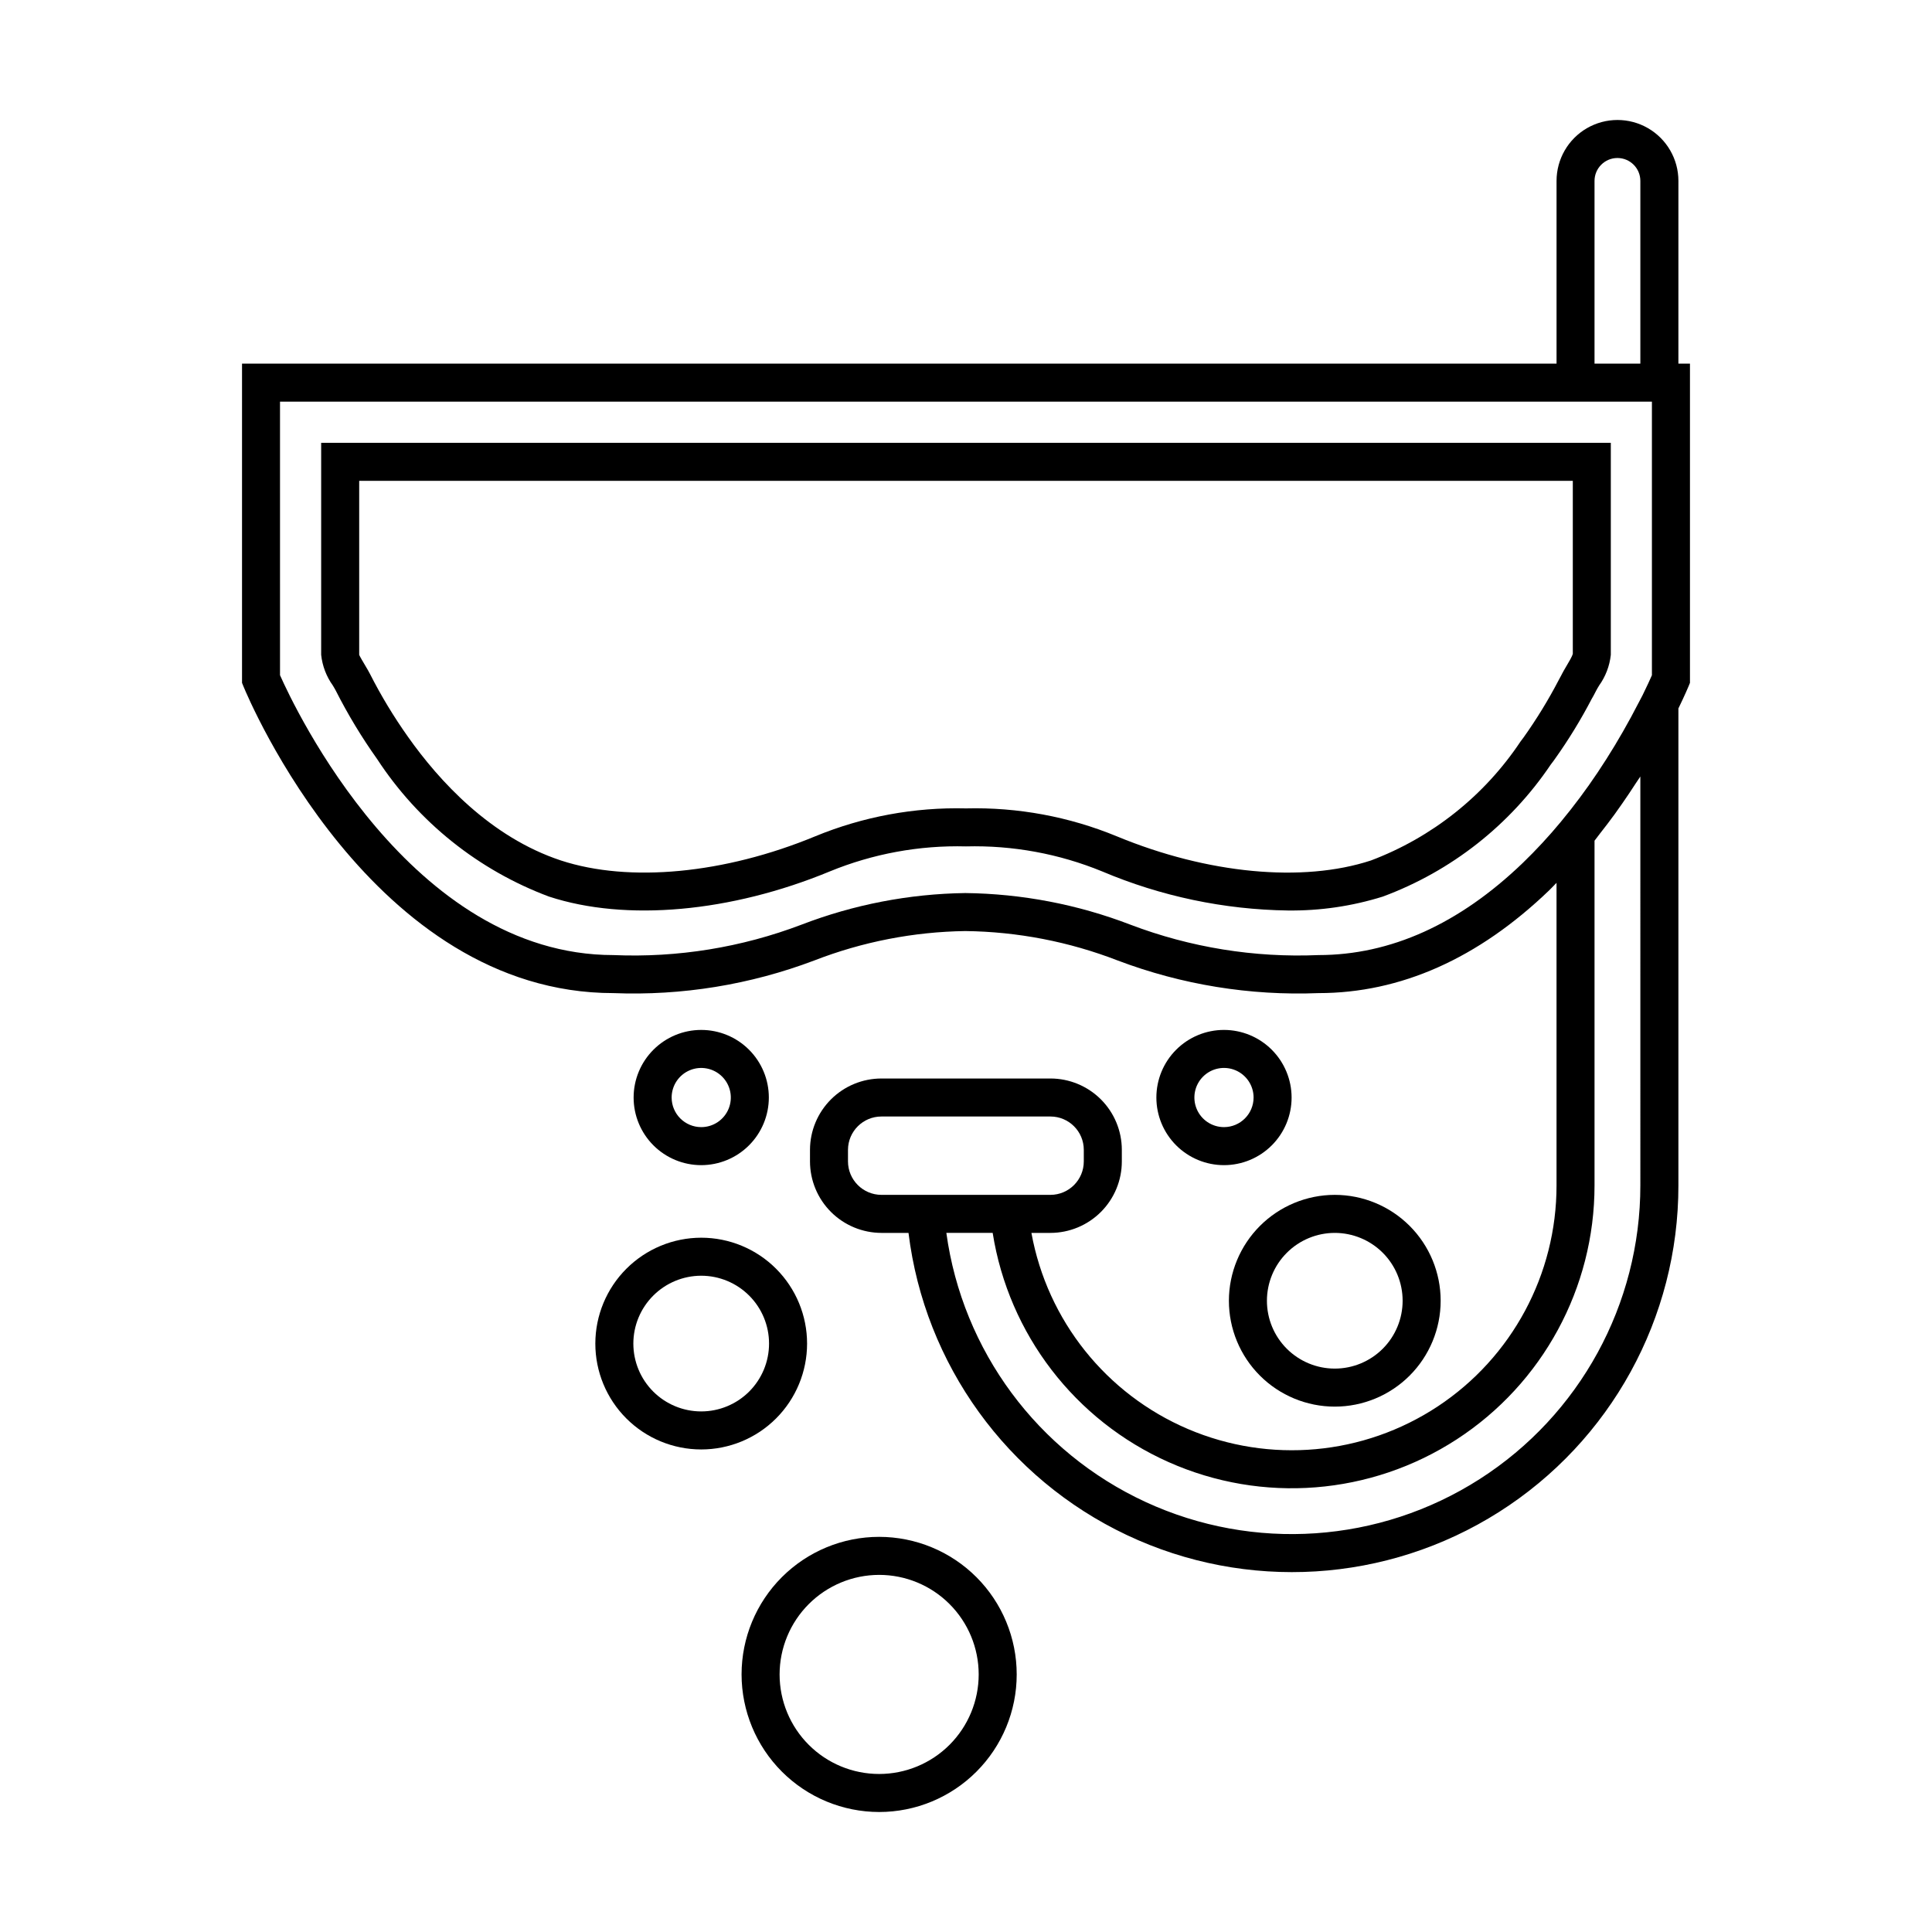 <?xml version="1.0" encoding="UTF-8"?>
<!-- Uploaded to: SVG Repo, www.svgrepo.com, Generator: SVG Repo Mixer Tools -->
<svg fill="#000000" width="800px" height="800px" version="1.1" viewBox="144 144 512 512" xmlns="http://www.w3.org/2000/svg">
 <g>
  <path d="m208.14 324.97 0.375 0.922c1.363 3.32 34.105 81.293 98.074 81.293 18.125 0.719 36.215-2.223 53.18-8.641 12.781-4.965 26.34-7.606 40.047-7.805 13.82 0.164 27.5 2.809 40.387 7.801 16.977 6.426 35.07 9.363 53.207 8.645 21.762 0 42.328-9.16 61.133-27.23 0.664-0.641 1.297-1.336 1.953-1.996v80.18c0.02 23.57-11.805 45.574-31.469 58.57-19.664 12.996-44.539 15.246-66.219 5.992-21.676-9.254-37.258-28.777-41.473-51.969h5.059c5.019-0.012 9.828-2.016 13.371-5.566s5.535-8.363 5.531-13.383v-3.066c-0.004-5.012-1.996-9.816-5.539-13.359-3.547-3.543-8.352-5.539-13.363-5.543h-44.793c-5.019 0-9.832 1.988-13.383 5.531-3.551 3.547-5.555 8.355-5.562 13.371v3.066c0.004 5.023 2 9.84 5.555 13.395 3.551 3.551 8.367 5.547 13.391 5.555h7.16c4.285 34.844 26.121 65.062 57.855 80.07 31.738 15.008 68.953 12.711 98.602-6.086 29.652-18.797 47.605-51.473 47.574-86.578v-126.39c1.762-3.633 2.688-5.863 2.688-5.863l0.375-0.922v-84.594h-3.066l0.004-48.426c0-5.766-3.078-11.098-8.074-13.984-4.996-2.883-11.152-2.883-16.148 0-4.996 2.887-8.074 8.219-8.074 13.984v48.422h-348.36zm175.62 135.68h-6.164c-4.898-0.004-8.863-3.973-8.871-8.871v-3.066c0.02-4.883 3.988-8.832 8.871-8.828h44.793c4.875 0.008 8.82 3.957 8.828 8.828v3.066c0.004 4.887-3.941 8.855-8.828 8.871h-38.633zm194.95-2.516c0.008 31.516-16.047 60.859-42.59 77.844-26.543 16.988-59.918 19.273-88.527 6.062-28.613-13.211-48.516-40.094-52.801-71.312h12.277c4.254 26.84 21.805 49.699 46.629 60.746 24.828 11.051 53.559 8.781 76.348-6.027 22.785-14.805 36.527-40.137 36.52-67.312v-91.34c0.473-0.586 0.918-1.227 1.387-1.824 1.332-1.691 2.652-3.406 3.941-5.18 0.695-0.957 1.379-1.934 2.062-2.918 1.211-1.738 2.394-3.508 3.562-5.316 0.391-0.605 0.805-1.164 1.191-1.777zm-12.145-266.19c0-3.352 2.719-6.07 6.07-6.07 3.356 0 6.074 2.719 6.074 6.07v48.422l-12.145 0.004zm-348.36 58.5h363.57v72.496c-0.445 1.02-1.277 2.867-2.484 5.309l-0.871 1.664c-0.664 1.273-1.398 2.684-2.211 4.188-2.773 5.109-5.715 9.98-8.82 14.617-3.019 4.516-6.266 8.871-9.734 13.055l-0.027 0.035c-3.156 3.812-6.519 7.445-10.078 10.883-16.855 16.203-35.074 24.414-54.145 24.414-16.988 0.727-33.949-2.016-49.844-8.062-13.969-5.367-28.785-8.203-43.75-8.375-14.848 0.207-29.547 3.043-43.406 8.379-15.887 6.039-32.84 8.785-49.82 8.059-53.805 0-84.652-65.77-88.375-74.172z"/>
  <path d="m289.51 381.61c20.355 6.668 48.16 4.176 74.379-6.668 11.445-4.699 23.742-6.957 36.109-6.637 12.367-0.32 24.668 1.941 36.113 6.641 15.566 6.586 32.258 10.102 49.156 10.344 8.535 0.105 17.031-1.137 25.176-3.68 18.164-6.727 33.754-18.988 44.566-35.055 0.391-0.496 0.77-1 1.039-1.398v0.004c3.625-5.09 6.894-10.426 9.781-15.969 0.301-0.488 0.555-0.98 0.809-1.469l0.336-0.645c0.195-0.391 0.488-0.875 0.809-1.41l-0.004 0.004c1.719-2.398 2.789-5.199 3.102-8.133v-56.188h-341.77v56.188c0.312 2.938 1.383 5.742 3.106 8.141 0.316 0.535 0.609 1.016 0.812 1.426 3.184 6.281 6.832 12.312 10.914 18.051 10.91 16.699 26.875 29.473 45.562 36.453zm-47.477-59.039c-0.281-0.562-0.695-1.266-1.152-2.035-0.508-0.855-1.566-2.633-1.691-2.992v-46.117h321.62v45.863c-0.047 0.148-0.102 0.293-0.168 0.438-0.035 0.082-0.055 0.141-0.098 0.23-0.109 0.234-0.246 0.492-0.387 0.754l-0.059 0.109c-0.344 0.629-0.73 1.277-0.98 1.699-0.461 0.781-0.875 1.488-1.086 1.91l-0.363 0.695c-0.137 0.27-0.27 0.535-0.609 1.121l0.004 0.004c-2.75 5.269-5.856 10.344-9.305 15.188-0.203 0.301-0.441 0.602-0.793 1.055-9.594 14.402-23.465 25.434-39.66 31.543-18.105 5.938-43.281 3.551-67.336-6.402-12.664-5.223-26.277-7.742-39.969-7.402-13.691-0.34-27.305 2.18-39.965 7.398-24.055 9.949-49.25 12.336-67.375 6.406-18.727-6.18-32.352-21.191-40.496-32.711-3.785-5.324-7.172-10.926-10.129-16.754z"/>
  <path d="m469.67 488.71c0 7.441 2.957 14.578 8.219 19.84 5.262 5.262 12.398 8.219 19.84 8.219 7.441 0 14.578-2.957 19.84-8.219 5.262-5.262 8.219-12.398 8.219-19.84s-2.957-14.578-8.219-19.84c-5.262-5.262-12.402-8.219-19.844-8.219-7.438 0.008-14.566 2.969-19.828 8.227-5.258 5.262-8.219 12.395-8.227 19.832zm28.055-17.98c4.769 0 9.344 1.895 12.719 5.266 3.371 3.371 5.266 7.945 5.266 12.715 0 4.769-1.895 9.344-5.266 12.715-3.375 3.371-7.945 5.266-12.715 5.266s-9.344-1.895-12.715-5.266c-3.375-3.375-5.269-7.945-5.266-12.715 0.004-4.769 1.898-9.34 5.269-12.707 3.371-3.371 7.941-5.269 12.707-5.273z"/>
  <path d="m468.37 416.94c-4.754 0-9.312 1.887-12.672 5.246s-5.246 7.918-5.246 12.672c0 4.75 1.887 9.309 5.246 12.668 3.363 3.363 7.918 5.25 12.672 5.25 4.75 0 9.309-1.887 12.668-5.25 3.363-3.359 5.25-7.918 5.25-12.668-0.004-4.75-1.895-9.305-5.254-12.664s-7.914-5.25-12.664-5.254zm0 25.762v-0.004c-3.172 0-6.031-1.91-7.246-4.84-1.215-2.93-0.543-6.305 1.699-8.547 2.242-2.242 5.617-2.914 8.547-1.699 2.93 1.215 4.844 4.074 4.844 7.246-0.008 4.328-3.516 7.836-7.844 7.84z"/>
  <path d="m347.75 434.86c0-4.754-1.887-9.309-5.25-12.672-3.359-3.359-7.918-5.246-12.668-5.246-4.754 0-9.309 1.891-12.668 5.25s-5.25 7.918-5.25 12.668c0 4.754 1.891 9.312 5.25 12.672s7.918 5.246 12.672 5.246c4.75-0.008 9.305-1.895 12.66-5.254 3.359-3.359 5.25-7.914 5.254-12.664zm-25.758 0c0-3.172 1.91-6.031 4.84-7.246 2.93-1.211 6.305-0.539 8.547 1.703s2.914 5.613 1.699 8.543c-1.215 2.93-4.074 4.84-7.242 4.84-4.332-0.004-7.84-3.512-7.844-7.84z"/>
  <path d="m301.77 500.06c-0.004 7.441 2.953 14.578 8.215 19.84 5.262 5.262 12.398 8.219 19.84 8.219s14.578-2.953 19.84-8.215c5.262-5.262 8.219-12.398 8.219-19.84s-2.957-14.578-8.219-19.84c-5.258-5.262-12.395-8.219-19.836-8.219-7.441 0.008-14.57 2.965-19.832 8.227-5.262 5.258-8.219 12.391-8.227 19.828zm28.059-17.98c4.766 0 9.34 1.898 12.711 5.269 3.371 3.371 5.266 7.945 5.266 12.715 0 4.766-1.895 9.34-5.266 12.711-3.375 3.371-7.945 5.266-12.715 5.266s-9.344-1.895-12.715-5.266c-3.371-3.371-5.266-7.945-5.266-12.715 0.004-4.766 1.902-9.336 5.273-12.707 3.371-3.371 7.941-5.266 12.711-5.273z"/>
  <path d="m376.98 624.2c9.668 0 18.941-3.84 25.777-10.68 6.84-6.836 10.68-16.109 10.68-25.777s-3.84-18.941-10.676-25.781c-6.836-6.836-16.109-10.676-25.781-10.68-9.668 0-18.941 3.844-25.777 10.68-6.836 6.836-10.68 16.109-10.68 25.781 0.012 9.664 3.856 18.93 10.691 25.766 6.832 6.832 16.098 10.68 25.766 10.691zm0-62.84c6.996 0 13.707 2.777 18.652 7.727 4.949 4.945 7.731 11.656 7.731 18.652s-2.781 13.707-7.727 18.656c-4.949 4.945-11.656 7.727-18.656 7.727-6.996 0-13.707-2.777-18.652-7.727-4.949-4.945-7.727-11.656-7.727-18.652 0.008-6.996 2.789-13.699 7.734-18.648 4.945-4.945 11.648-7.727 18.645-7.734z"/>
 </g>
</svg>